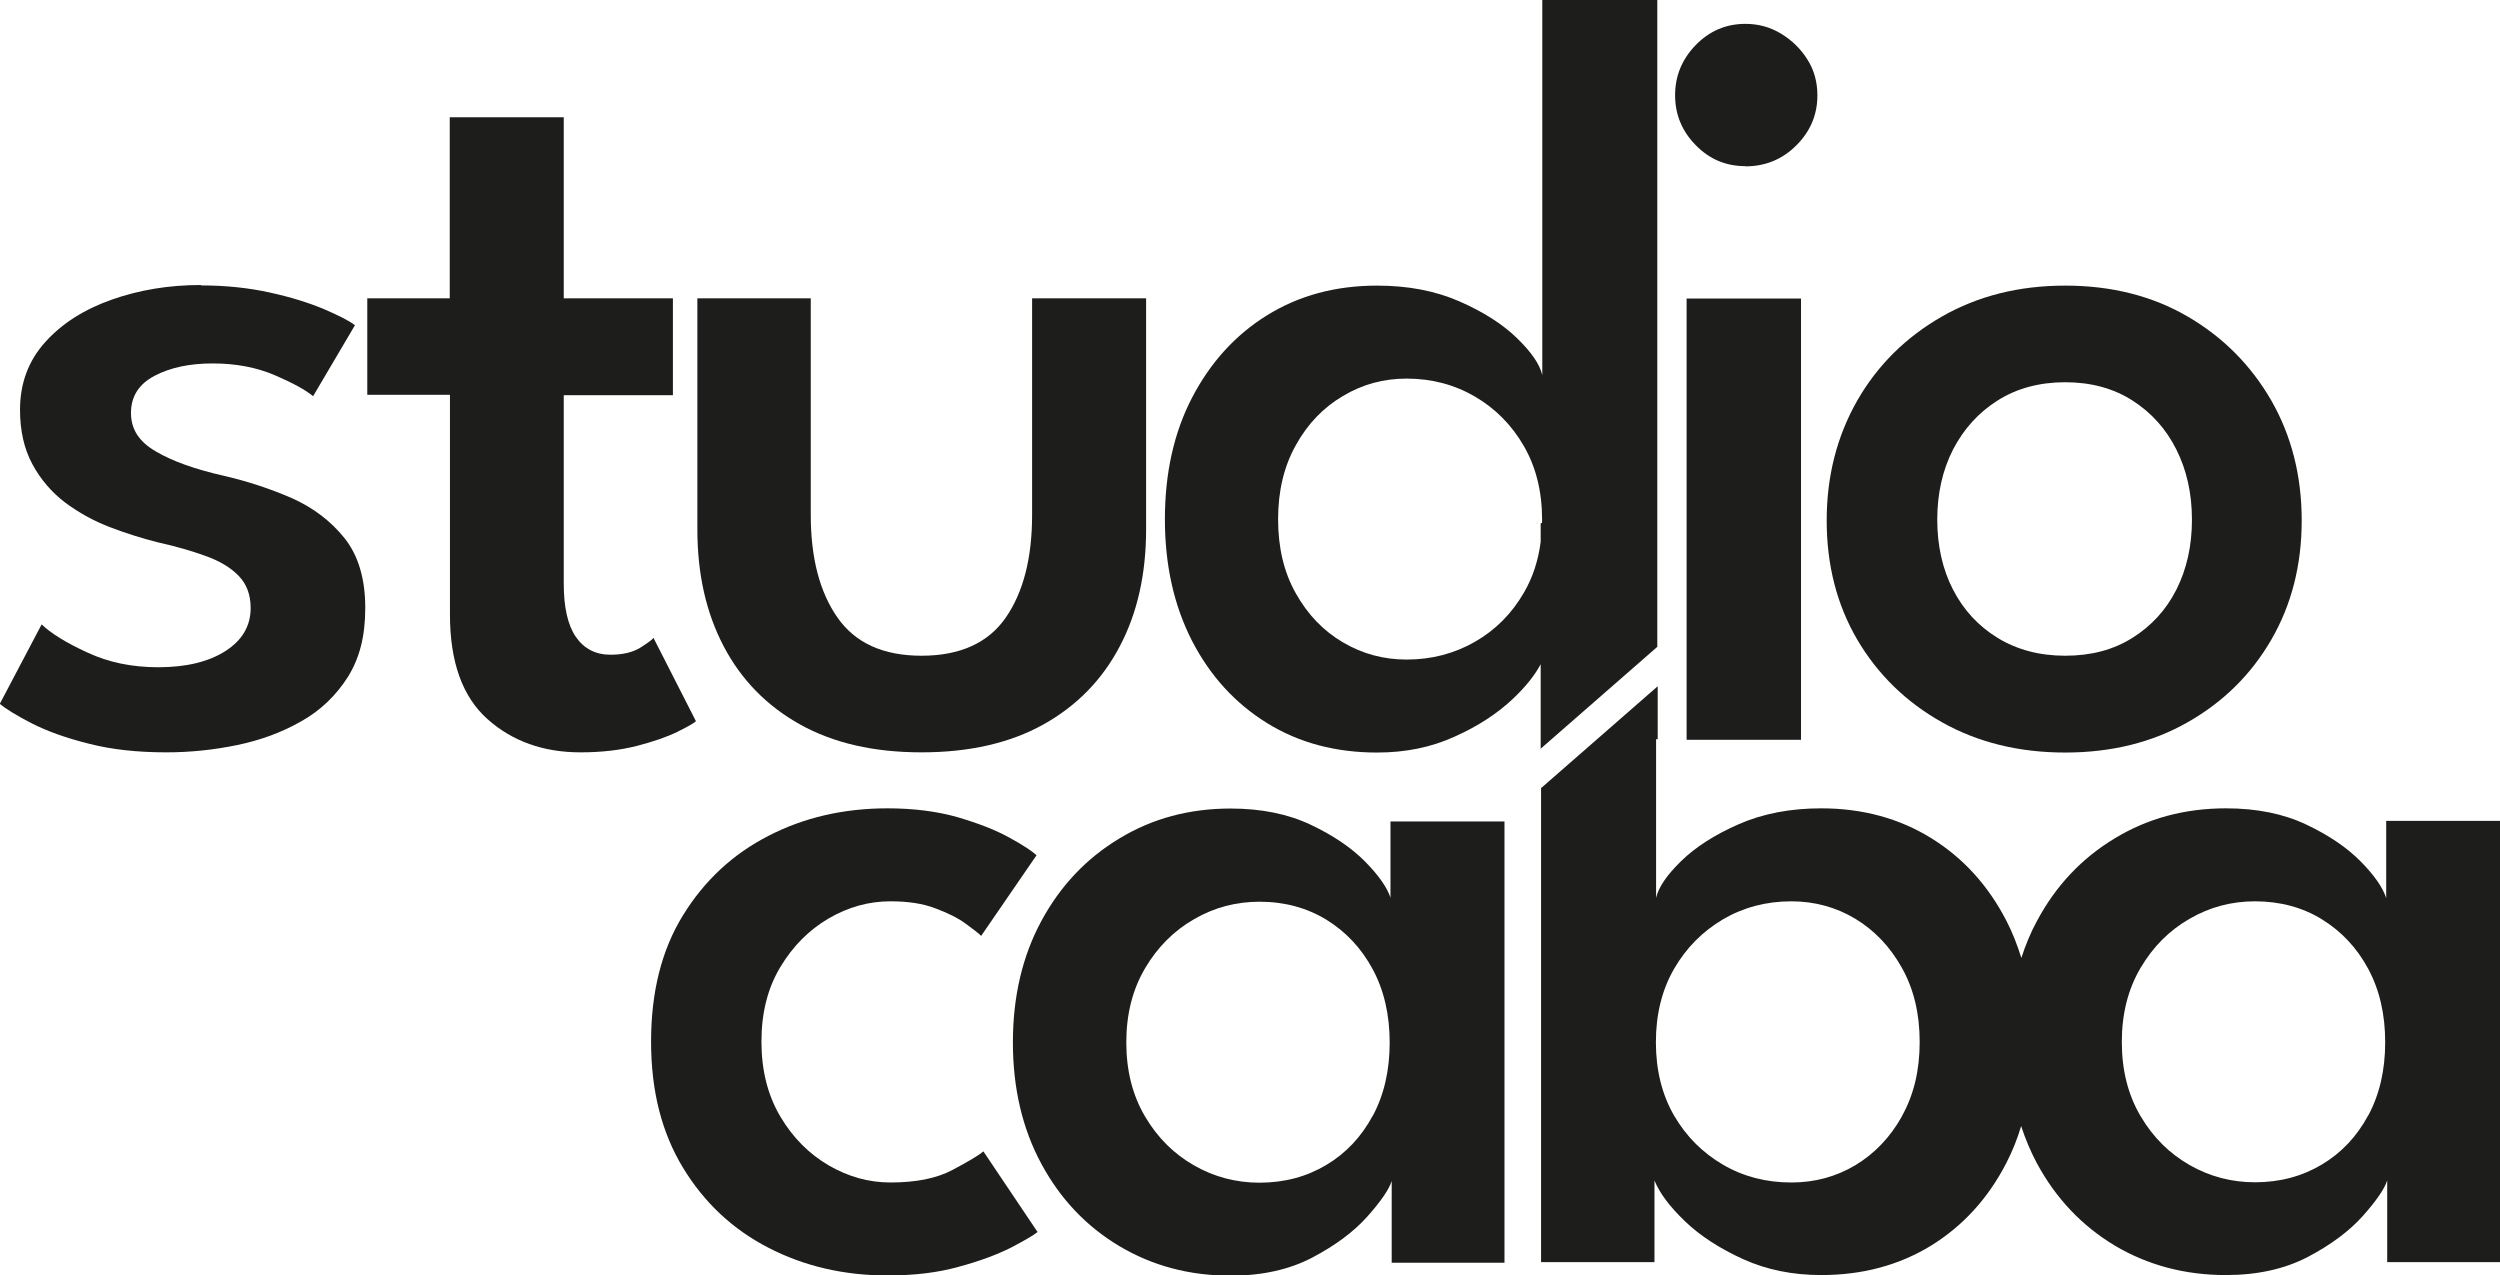 <?xml version="1.0" encoding="UTF-8"?>
<svg id="Capa_2" data-name="Capa 2" xmlns="http://www.w3.org/2000/svg" viewBox="0 0 123.68 63.1">
  <defs>
    <style>
      .cls-1 {
        fill: #1d1d1b;
      }
    </style>
  </defs>
  <g id="Capa_1-2" data-name="Capa 1">
    <path class="cls-1" d="m9.94,14.12c1.22,0,2.36.12,3.4.35,1.05.23,1.94.51,2.68.82.74.32,1.26.58,1.54.8l-2.07,3.51c-.36-.3-.99-.65-1.9-1.04-.91-.39-1.94-.58-3.07-.58s-2.09.2-2.87.61c-.78.41-1.17,1.02-1.17,1.84s.41,1.43,1.24,1.91c.82.48,1.94.88,3.36,1.2,1.17.27,2.29.64,3.35,1.1,1.06.47,1.94,1.14,2.62,1.99.68.86,1.02,2.01,1.02,3.44s-.29,2.5-.86,3.42c-.58.91-1.34,1.65-2.3,2.19-.96.55-2.02.94-3.18,1.18-1.16.24-2.33.36-3.5.36-1.44,0-2.72-.14-3.84-.43-1.13-.28-2.06-.62-2.81-1-.74-.38-1.28-.71-1.59-.97l2.07-3.93c.46.44,1.21.91,2.26,1.39,1.05.49,2.21.73,3.51.73,1.38,0,2.49-.27,3.32-.8.83-.53,1.25-1.24,1.25-2.13,0-.66-.2-1.19-.6-1.6-.4-.41-.94-.73-1.64-.98-.69-.25-1.46-.47-2.31-.66-.8-.2-1.6-.45-2.41-.76-.81-.31-1.55-.72-2.22-1.22-.67-.51-1.21-1.14-1.62-1.9-.41-.76-.61-1.66-.61-2.69,0-1.31.42-2.43,1.25-3.35.83-.92,1.93-1.62,3.3-2.1,1.36-.48,2.83-.72,4.39-.72"/>
    <path class="cls-1" d="m18.16,14.76h4.09V5.8h5.64v8.96h5.4v4.79h-5.4v9.33c0,1.17.2,2.05.6,2.63.4.58.97.88,1.71.88.62,0,1.11-.12,1.48-.35.36-.23.58-.39.65-.48l2.1,4.12c-.11.1-.42.28-.93.53-.51.25-1.18.48-1.99.69-.82.21-1.75.32-2.79.32-1.84,0-3.38-.55-4.61-1.65-1.23-1.1-1.85-2.82-1.85-5.16v-10.88h-4.09v-4.79Z"/>
    <path class="cls-1" d="m40.11,25.47c0,2.13.44,3.82,1.32,5.08.88,1.26,2.26,1.89,4.16,1.89s3.3-.63,4.17-1.89c.87-1.26,1.3-2.95,1.3-5.08v-10.71h5.64v11.43c0,2.2-.43,4.13-1.3,5.78-.87,1.66-2.13,2.95-3.78,3.87-1.65.92-3.66,1.38-6.03,1.38s-4.36-.46-6.01-1.38c-1.65-.92-2.91-2.21-3.78-3.87-.87-1.66-1.3-3.58-1.3-5.78v-11.43h5.61v10.71Z"/>
    <path class="cls-1" d="m86.35,8.22c-.96,0-1.78-.34-2.46-1.04-.68-.69-1.02-1.52-1.02-2.47s.34-1.78,1.02-2.48c.68-.7,1.5-1.05,2.46-1.05.64,0,1.23.16,1.77.49.54.33.97.75,1.3,1.28.33.52.49,1.11.49,1.77,0,.96-.35,1.78-1.04,2.47-.69.69-1.53,1.04-2.53,1.04m-2.9,6.54h5.66v21.83h-5.66V14.76Z"/>
    <path class="cls-1" d="m102.17,37.23c-2.29,0-4.32-.5-6.1-1.5-1.78-1-3.18-2.37-4.19-4.09-1.01-1.73-1.51-3.69-1.51-5.89s.51-4.17,1.51-5.93c1.01-1.76,2.41-3.14,4.19-4.16,1.78-1.02,3.82-1.53,6.1-1.53s4.31.51,6.06,1.53c1.75,1.02,3.13,2.41,4.14,4.16,1,1.75,1.5,3.73,1.5,5.93s-.5,4.16-1.5,5.89c-1,1.73-2.38,3.09-4.14,4.09-1.75,1-3.78,1.5-6.06,1.5m0-4.79c1.28,0,2.38-.29,3.32-.88.94-.59,1.67-1.38,2.18-2.39.51-1.01.77-2.16.77-3.46s-.26-2.45-.77-3.47c-.51-1.02-1.24-1.83-2.18-2.43-.94-.6-2.05-.9-3.32-.9s-2.39.3-3.34.9c-.95.6-1.68,1.41-2.21,2.43-.52,1.02-.78,2.18-.78,3.47s.26,2.45.78,3.46c.52,1.01,1.26,1.81,2.21,2.39.95.58,2.06.88,3.34.88"/>
    <path class="cls-1" d="m47.12,57.88c-.79.42-1.81.62-3.07.62-1.06,0-2.08-.28-3.06-.85-.97-.57-1.77-1.37-2.39-2.42-.62-1.05-.93-2.28-.93-3.7s.31-2.65.93-3.68c.62-1.04,1.42-1.84,2.39-2.41.98-.57,1.99-.85,3.06-.85.87,0,1.61.11,2.23.35.62.23,1.12.48,1.5.76.38.28.63.47.76.6l2.74-3.99c-.23-.21-.68-.51-1.36-.88-.67-.37-1.52-.7-2.54-1-1.02-.29-2.18-.44-3.47-.44-2.16,0-4.13.45-5.89,1.36-1.76.9-3.17,2.21-4.23,3.93-1.06,1.72-1.58,3.8-1.58,6.25s.53,4.51,1.58,6.24c1.05,1.73,2.46,3.05,4.23,3.96,1.76.91,3.73,1.37,5.89,1.37,1.31,0,2.49-.14,3.52-.43,1.04-.28,1.89-.6,2.57-.94.67-.35,1.12-.61,1.33-.78l-2.68-3.99c-.23.2-.74.5-1.53.92"/>
    <path class="cls-1" d="m68.8,44.44c-.16-.51-.58-1.12-1.26-1.81-.68-.69-1.58-1.3-2.7-1.83-1.12-.53-2.44-.8-3.96-.8-2.04,0-3.87.49-5.5,1.48-1.63.98-2.92,2.34-3.86,4.08-.94,1.74-1.41,3.74-1.41,6.01s.47,4.27,1.41,6.01c.94,1.74,2.22,3.09,3.86,4.07,1.63.97,3.46,1.46,5.5,1.46,1.56,0,2.91-.3,4.05-.9,1.14-.6,2.05-1.28,2.71-2.02.66-.74,1.07-1.33,1.21-1.76v4.04h5.58v-21.83h-5.64v3.8Zm-.89,10.76c-.56,1.04-1.32,1.85-2.29,2.43-.97.58-2.07.88-3.31.88-1.15,0-2.23-.28-3.23-.85-1-.57-1.81-1.37-2.43-2.42-.62-1.05-.93-2.27-.93-3.67s.31-2.62.93-3.67c.62-1.05,1.43-1.86,2.43-2.43,1-.58,2.08-.86,3.23-.86,1.24,0,2.34.3,3.31.89.97.6,1.73,1.41,2.29,2.45.56,1.04.84,2.25.84,3.63s-.28,2.59-.84,3.63"/>
    <path class="cls-1" d="m81.99,0h-5.69v18.56c-.12-.53-.54-1.14-1.25-1.83-.71-.69-1.66-1.3-2.85-1.82-1.19-.52-2.54-.78-4.07-.78-2.06,0-3.87.49-5.45,1.47-1.58.98-2.81,2.35-3.71,4.08-.9,1.74-1.34,3.74-1.34,6.01s.45,4.27,1.34,6.01c.9,1.74,2.13,3.09,3.71,4.07,1.58.98,3.4,1.46,5.45,1.46,1.4,0,2.68-.26,3.84-.79,1.16-.52,2.12-1.15,2.89-1.88.63-.6,1.08-1.17,1.36-1.7v4.18l5.77-5.04V0Zm-5.7,25.88h-.07v.93c-.12.92-.39,1.76-.83,2.51-.6,1.04-1.41,1.85-2.42,2.43-1.01.58-2.14.88-3.38.88-1.14,0-2.18-.28-3.15-.85-.97-.57-1.74-1.37-2.33-2.42-.59-1.04-.88-2.27-.88-3.67s.29-2.62.88-3.67c.58-1.05,1.36-1.86,2.33-2.43.97-.58,2.01-.86,3.15-.86,1.24,0,2.37.3,3.38.89,1.01.59,1.82,1.41,2.42,2.45.6,1.04.9,2.25.9,3.63,0,.06,0,.12-.01.19"/>
    <path class="cls-1" d="m118.05,40.63v3.8c-.16-.51-.58-1.12-1.26-1.81-.68-.69-1.58-1.3-2.7-1.83-1.12-.53-2.44-.8-3.96-.8-2.04,0-3.87.49-5.5,1.48-1.63.98-2.92,2.34-3.85,4.08-.32.58-.57,1.2-.78,1.84-.2-.64-.44-1.26-.74-1.84-.9-1.74-2.13-3.1-3.71-4.08-1.58-.98-3.4-1.48-5.45-1.48-1.52,0-2.88.26-4.07.78-1.19.52-2.14,1.13-2.85,1.82-.71.69-1.13,1.3-1.25,1.83v-7.85h.08v-2.62l-5.77,5.04v23.45h5.61v-4.04c.25.62.75,1.29,1.51,2.02.76.73,1.73,1.35,2.89,1.88,1.16.52,2.44.78,3.84.78,2.06,0,3.87-.49,5.45-1.46,1.58-.98,2.81-2.33,3.71-4.07.3-.58.55-1.2.74-1.84.21.64.47,1.26.78,1.84.94,1.74,2.22,3.09,3.85,4.07,1.63.97,3.47,1.46,5.5,1.46,1.56,0,2.91-.3,4.06-.9,1.14-.6,2.05-1.28,2.71-2.02.66-.74,1.07-1.33,1.21-1.76v4.04h5.58v-21.83h-5.64Zm-23.96,14.6c-.58,1.04-1.36,1.85-2.31,2.42-.96.57-2.01.85-3.16.85-1.24,0-2.37-.29-3.38-.88-1.01-.59-1.82-1.4-2.42-2.43-.6-1.04-.9-2.25-.9-3.63s.3-2.59.9-3.63c.6-1.04,1.41-1.85,2.42-2.45,1.01-.59,2.14-.89,3.38-.89,1.15,0,2.21.29,3.16.86.96.58,1.73,1.39,2.31,2.43.59,1.05.88,2.27.88,3.67s-.29,2.62-.88,3.67m23.07-.04c-.56,1.04-1.32,1.85-2.29,2.43-.97.58-2.07.88-3.31.88-1.15,0-2.23-.28-3.23-.85-1-.57-1.81-1.37-2.43-2.42-.62-1.05-.93-2.27-.93-3.67s.31-2.62.93-3.67c.62-1.05,1.43-1.86,2.43-2.43,1-.58,2.08-.86,3.23-.86,1.24,0,2.35.3,3.31.89.97.6,1.73,1.41,2.29,2.45.56,1.04.84,2.25.84,3.63s-.28,2.59-.84,3.63"/>
  </g>
</svg>